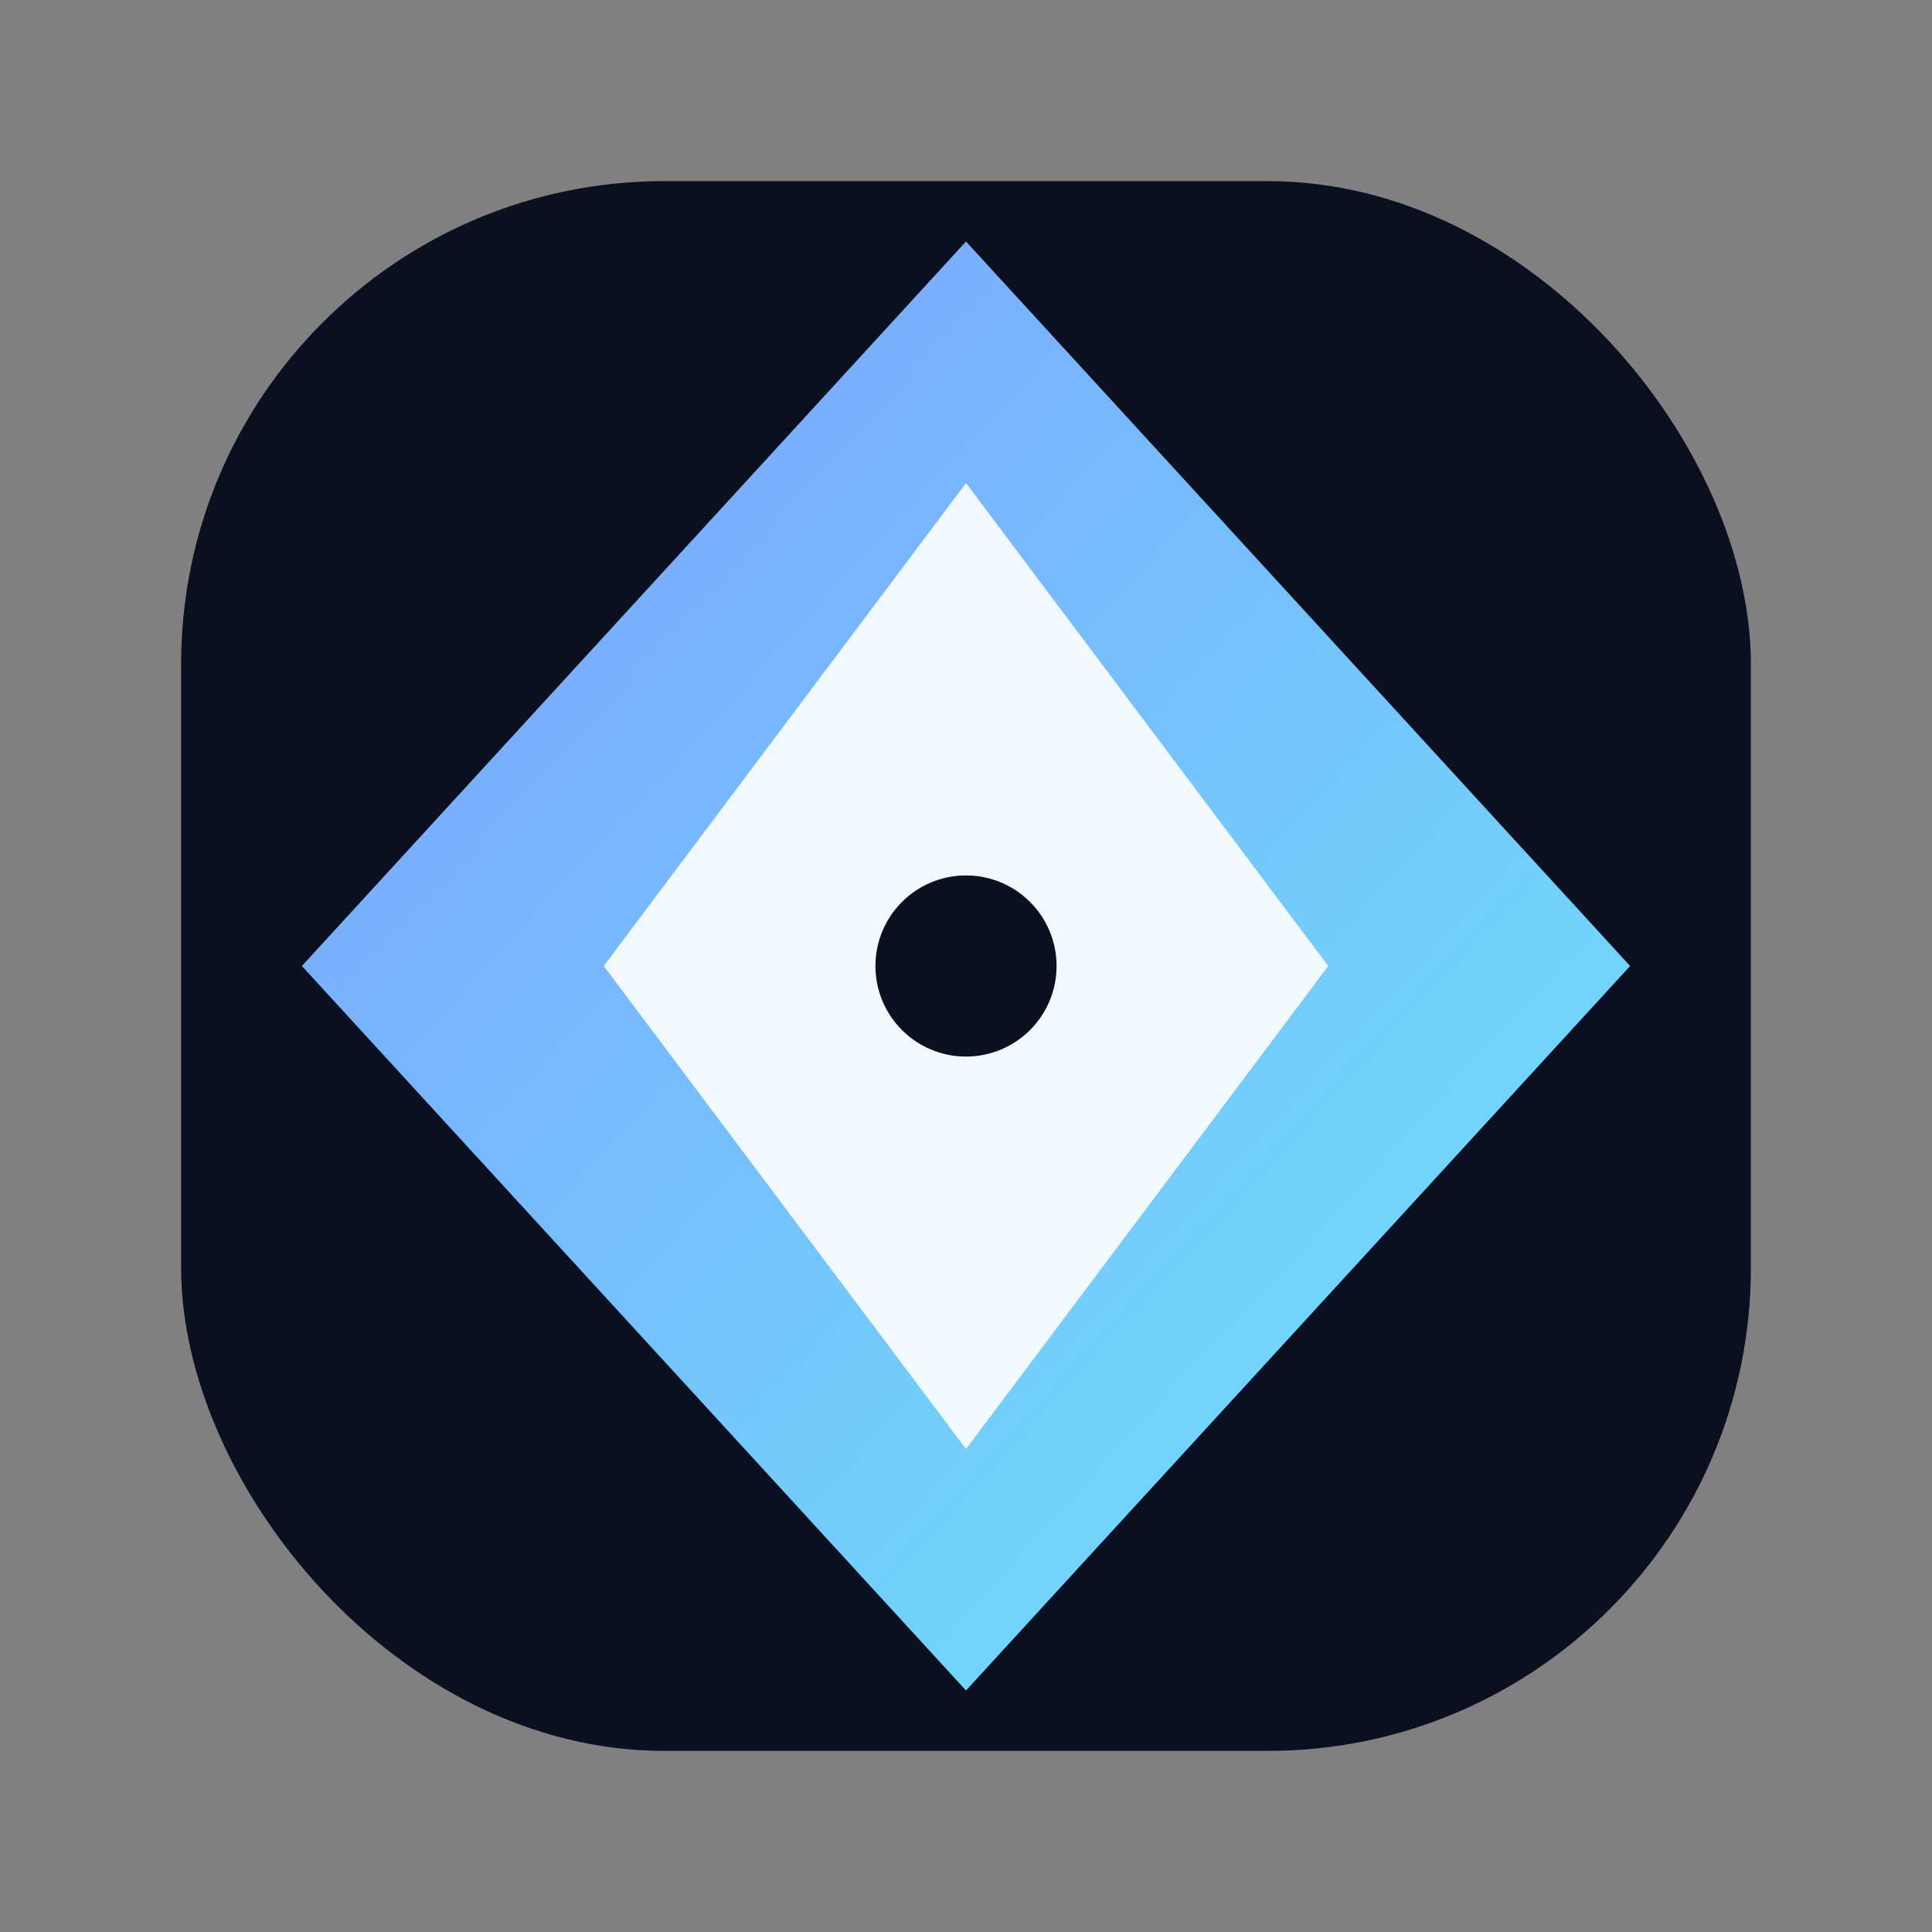 <svg xmlns="http://www.w3.org/2000/svg" viewBox="0 0 64 64">
  <rect x="0" y="0" width="64" height="64" fill="#808080" stroke="none"/>
  <defs>
    <linearGradient id="g" x1="0" y1="0" x2="1" y2="1">
      <stop offset="0" stop-color="#7C9DFF"/>
      <stop offset="1" stop-color="#6EE7F9"/>
    </linearGradient>
  </defs>
  <rect x="6" y="6" width="52" height="52" rx="16" fill="#0b1020"/>
  <path d="M32 8 L54 32 L32 56 L10 32 Z" fill="url(#g)"/>
  <path d="M32 16 L44 32 L32 48 L20 32 Z" fill="#ffffff" opacity="0.9"/>
  <circle cx="32" cy="32" r="3" fill="#0b1020"/>
</svg>
